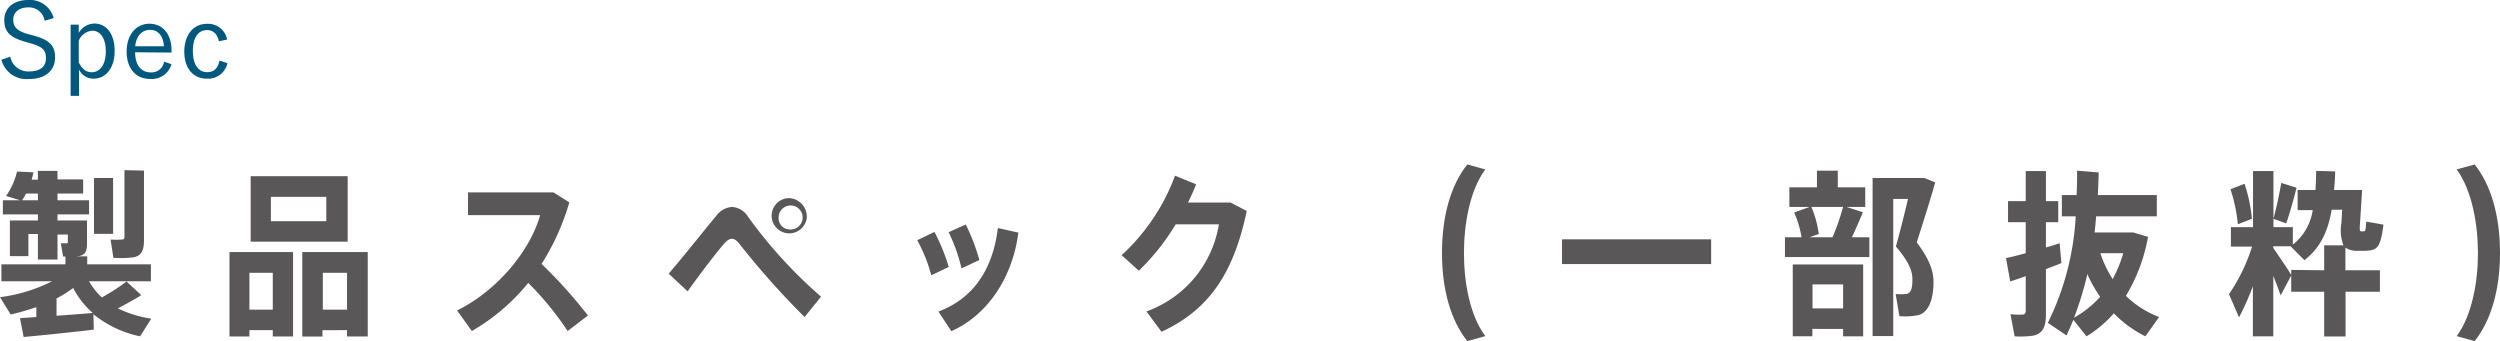 <svg xmlns="http://www.w3.org/2000/svg" viewBox="0 0 339.1 46.27"><defs><style>.cls-1{fill:#595757;}.cls-2{fill:#00587f;}</style></defs><g id="Layer_2" data-name="Layer 2"><g id="レイヤー_1" data-name="レイヤー 1"><path class="cls-1" d="M4.93,43V41.66a35.88,35.88,0,0,1-3.48,1L0,40.31a21.91,21.91,0,0,0,7.07-2.16H.19v-2.3H8.88V34.79a1.67,1.67,0,0,1-.32,0L8.25,33c.28,0,.63,0,.76,0s.19,0,.19-.19v-1H7.8V35.2H5.14V31.74H3.85v3H1.34V29.9h3.8v-.82H.39V27.16H2.72l-1.9-.58a9.62,9.62,0,0,0,1.49-3.31l2.23.1q-.11.49-.24,1h.84V23.18H7.8v1.15h3.48v1.92H7.8v.91h4.28v1.92H7.8v.82h4v3.19c0,.91-.23,1.44-.93,1.61a4,4,0,0,1-.6.07h1.56v1.08h8.64v2.3H12.08a9.1,9.1,0,0,0,1.73,2.19,25.58,25.58,0,0,0,3.35-2.16l2,1.85c-.84.55-2,1.17-3.17,1.8a15.19,15.19,0,0,0,4.53,1.39L19,45.62a14.79,14.79,0,0,1-6.33-3l.05,2.09c-2.75.33-7,.77-9.51,1l-.5-2.55C3.33,43.1,4.08,43.07,4.93,43Zm.21-15.84v-.91H3.54a10.37,10.37,0,0,1-.54.91Zm7.44,15.29a11.74,11.74,0,0,1-2.66-3.39,15.35,15.35,0,0,1-2.25,1.42v2.35C9.4,42.71,11.19,42.57,12.58,42.45Zm2.76-18.31v7.58H12.75V24.14Zm4.19-1v9.46c0,1.34-.34,2.09-1.4,2.3a14,14,0,0,1-2.75.07L15,32.49a10.18,10.18,0,0,0,1.54,0c.26,0,.34-.14.34-.41v-9Z"/><path class="cls-1" d="M33.83,44.78v.86h-2.7V34.19h8.62V45.64H37v-.86ZM37,42V37H33.83v5ZM47.16,23.9v8.88H34V23.9ZM36.74,30h7.52V26.7H36.74Zm7,14.79v.86H41V34.19h8.88V45.64H47.07v-.86ZM47.07,42V37H43.79v5Z"/><path class="cls-1" d="M79.75,42.79,77,44.9a41.83,41.83,0,0,0-5.35-6.53A27.61,27.61,0,0,1,64,44.9l-2-2.79c5.68-2.81,10-8.35,11.26-12.93H63.48V26.1h11.6l2.14,1.35a32.26,32.26,0,0,1-3.76,8.35A66.94,66.94,0,0,1,79.75,42.79Z"/><path class="cls-1" d="M97.16,29.27a2.89,2.89,0,0,1,2.16-1.2,2.8,2.8,0,0,1,2.16,1.35,63.14,63.14,0,0,0,9.89,10.82L109.13,43a109,109,0,0,1-8.75-9.82c-.41-.53-.74-.79-1.11-.79s-.71.26-1.18.81c-.93,1.08-3.18,4-4.82,6.32L90.7,37.12C92.77,34.72,95.9,30.76,97.16,29.27Zm12.27.27a2.39,2.39,0,1,1-2.38-2.67,2.52,2.52,0,0,1,2.38,2.67Zm-3.82,0a1.52,1.52,0,0,0,1.44,1.58,1.63,1.63,0,1,0-1.44-1.61Z"/><path class="cls-1" d="M126.75,31.46a26.3,26.3,0,0,1,1.94,4.75l-2.37,1.13a21.6,21.6,0,0,0-1.9-4.76Zm11.38.09c-.79,6.15-4.21,11.21-9.09,13.37l-1.75-2.66c4.79-1.8,7.39-5.79,8.06-11.33ZM131,30.45a27.59,27.59,0,0,1,1.84,4.82l-2.42,1.13a22.66,22.66,0,0,0-1.75-4.9Z"/><path class="cls-1" d="M166.91,27.47l2.2,1.15C167.34,37,164.05,42,157.55,45l-2.05-2.76a15.11,15.11,0,0,0,9.83-11.81h-5.86a30.51,30.51,0,0,1-5,6.29l-2.33-2.11a27.6,27.6,0,0,0,7.24-10.78L162.24,25c-.3.79-.69,1.63-1.1,2.47Z"/><path class="cls-1" d="M195.59,34.31c0-5.11,1.25-9.29,3.44-12l2.44.67c-2.1,2.81-2.9,7.4-2.9,11.36s.8,8.45,2.9,11.25l-2.44.68c-2.19-2.72-3.44-6.89-3.44-11.93Z"/><path class="cls-1" d="M232.1,32.46v3.36H211.87V32.46Z"/><path class="cls-1" d="M244.36,32.18a13.73,13.73,0,0,0-1-3.36l2.09-.75h-2.74V25.41h3.74V23.15h2.83v2.26H253v2.66h-2.53l2.21.72c-.41,1-.93,2.21-1.49,3.39h2.37v2.69H242.11V32.18Zm1.47,12.43v1h-2.66V35.87h9.55v9.75H250v-1Zm2.74-12.43A34.78,34.78,0,0,0,250,28.07h-4.3a14.5,14.5,0,0,1,1,3.67l-1.25.44ZM250,41.83V38.58h-4.15v3.25Zm10.3-17.69H261l1.49.6c-.73,2.61-1.6,5.28-2.5,8.13,1.64,2.23,2.27,3.75,2.27,5.38,0,2-.5,4.08-2.06,4.49a8.84,8.84,0,0,1-2.57.14l-.5-3a7.73,7.73,0,0,0,1.41,0c.71-.1.86-.82.86-2s-.52-2.43-2.24-4.44c.62-2.26,1.18-4.47,1.64-6.46h-2v18.6H254V24.14h6.26Z"/><path class="cls-1" d="M274.77,34.34v-4.2h-2.4V27.28h2.4V23.2h2.74v4.08h1.67v2.86h-1.67v3.43c.67-.19,1.32-.39,1.86-.58l.24,2.69c-.63.27-1.34.53-2.1.82v6.12c0,1.73-.43,2.66-1.79,2.92a12.7,12.7,0,0,1-2.46.08l-.56-3a10.57,10.57,0,0,0,1.62.05c.36,0,.45-.22.45-.58V37.46c-.78.28-1.51.52-2.1.72L272.09,35C272.8,34.87,273.73,34.63,274.77,34.34ZM292.86,43,291,45.62a15.74,15.74,0,0,1-4.28-3.12,16.32,16.32,0,0,1-3.7,3.12l-1.79-2.24c-.28.7-.61,1.42-.93,2.12l-2.53-1.71a37.07,37.07,0,0,0,3.78-14.45h-1.88V26.46h2c.05-1.08.07-2.16.07-3.31l2.92.24c0,1-.07,2.07-.11,3.07h8v2.88h-8.23c-.06.75-.13,1.47-.21,2.19h5.25l2,.6a23.55,23.55,0,0,1-3,8A13.07,13.07,0,0,0,292.86,43Zm-9.73-5.84a42.37,42.37,0,0,1-1.81,5.93,13.5,13.5,0,0,0,3.54-2.83A18.82,18.82,0,0,1,283.13,37.19Zm3.44.68A17.59,17.59,0,0,0,288,34.34h-3.11A15.35,15.35,0,0,0,286.57,37.87Z"/><path class="cls-1" d="M322.81,36.66v2.91h-4.66v6.07h-2.9V39.57h-4.47V37.36l-1.43,2.71c-.26-.74-.6-1.68-1-2.64v8.19h-2.77v-6.8a35.65,35.65,0,0,1-1.88,4.23l-1.36-3.15a24.36,24.36,0,0,0,3.13-6.45h-2.87V30.81h3V23.2h2.77v6.48c.45-1.68.84-3.58,1.06-4.87l2.07.65c-.34,1.39-.84,3.21-1.4,4.84l-1.73-.62v1.13H311v2.37a7.33,7.33,0,0,0,2.7-4.68h-2.05V25.77h2.42c.06-.82.08-1.68.1-2.59l2.57.07c0,.89-.08,1.73-.15,2.52h3.81l-.29,4.53c-.06.94-.06,1.06.18,1.08h.34c.2,0,.24-.09.33-1.32l2.33.41c-.41,3.24-.86,3.51-2.61,3.55h-.87a2.81,2.81,0,0,1-1.68-.43v3.07ZM304.45,24.93a21.1,21.1,0,0,1,1,4.75l-1.91.74a21.22,21.22,0,0,0-1-4.75Zm10.8,11.73V33.28h2.62a5.55,5.55,0,0,1-.28-3l.1-1.83h-1.42c-.52,3-1.58,5.21-3.7,6.84l-1.88-1.89h-2.35v.21c.88,1.32,1.88,2.74,2.44,3.68v-.68Z"/><path class="cls-1" d="M339.1,34.36c0,5-1.26,9.19-3.44,11.91l-2.44-.68c2.09-2.8,2.89-7.39,2.89-11.25s-.8-8.55-2.89-11.36l2.44-.67c2.18,2.71,3.44,6.89,3.44,12Z"/><path class="cls-2" d="M6.06,2.82A2.16,2.16,0,0,0,3.87,1C2.59,1,1.8,1.65,1.8,2.66s.52,1.57,2.14,2l.45.12c2.47.63,3.08,1.52,3.08,3,0,1.75-1.26,2.94-3.55,2.94A3.52,3.52,0,0,1,.19,8.11l1.2-.42a2.47,2.47,0,0,0,2.5,2C5.5,9.71,6.23,9,6.23,7.9S5.82,6.32,3.92,5.81l-.41-.12C1.27,5.08.58,4.24.58,2.72S1.7,0,3.85,0A3.32,3.32,0,0,1,7.28,2.45Z"/><path class="cls-2" d="M10.68,4.47a2.52,2.52,0,0,1,2.11-1.28c1.59,0,2.76,1.33,2.76,3.72s-1.26,3.76-2.83,3.76a2.14,2.14,0,0,1-2-1.24V13H9.58V3.35h1.1Zm0,4c.48.91,1,1.33,1.76,1.33,1.07,0,1.91-.95,1.91-2.82s-.79-2.81-1.82-2.81a2.11,2.11,0,0,0-1.85,1.37Z"/><path class="cls-2" d="M18.33,7.09c0,1.75.83,2.73,2.11,2.73a1.72,1.72,0,0,0,1.82-1.46l1,.35a2.78,2.78,0,0,1-2.89,2c-1.93,0-3.19-1.4-3.19-3.72s1.31-3.77,3.09-3.77,3,1.36,3,3.66v.25Zm3.91-.81c-.11-1.45-.81-2.23-1.9-2.23s-1.88.87-2,2.23Z"/><path class="cls-2" d="M29.69,5.6c-.21-1-.8-1.52-1.6-1.52-1.19,0-1.93,1-1.93,2.84s.74,2.87,1.93,2.87c.94,0,1.47-.52,1.68-1.57l1.08.34a2.67,2.67,0,0,1-2.77,2.11C26.19,10.67,25,9.27,25,7s1.23-3.77,3.08-3.77a2.64,2.64,0,0,1,2.73,2.13Z"/></g></g></svg>